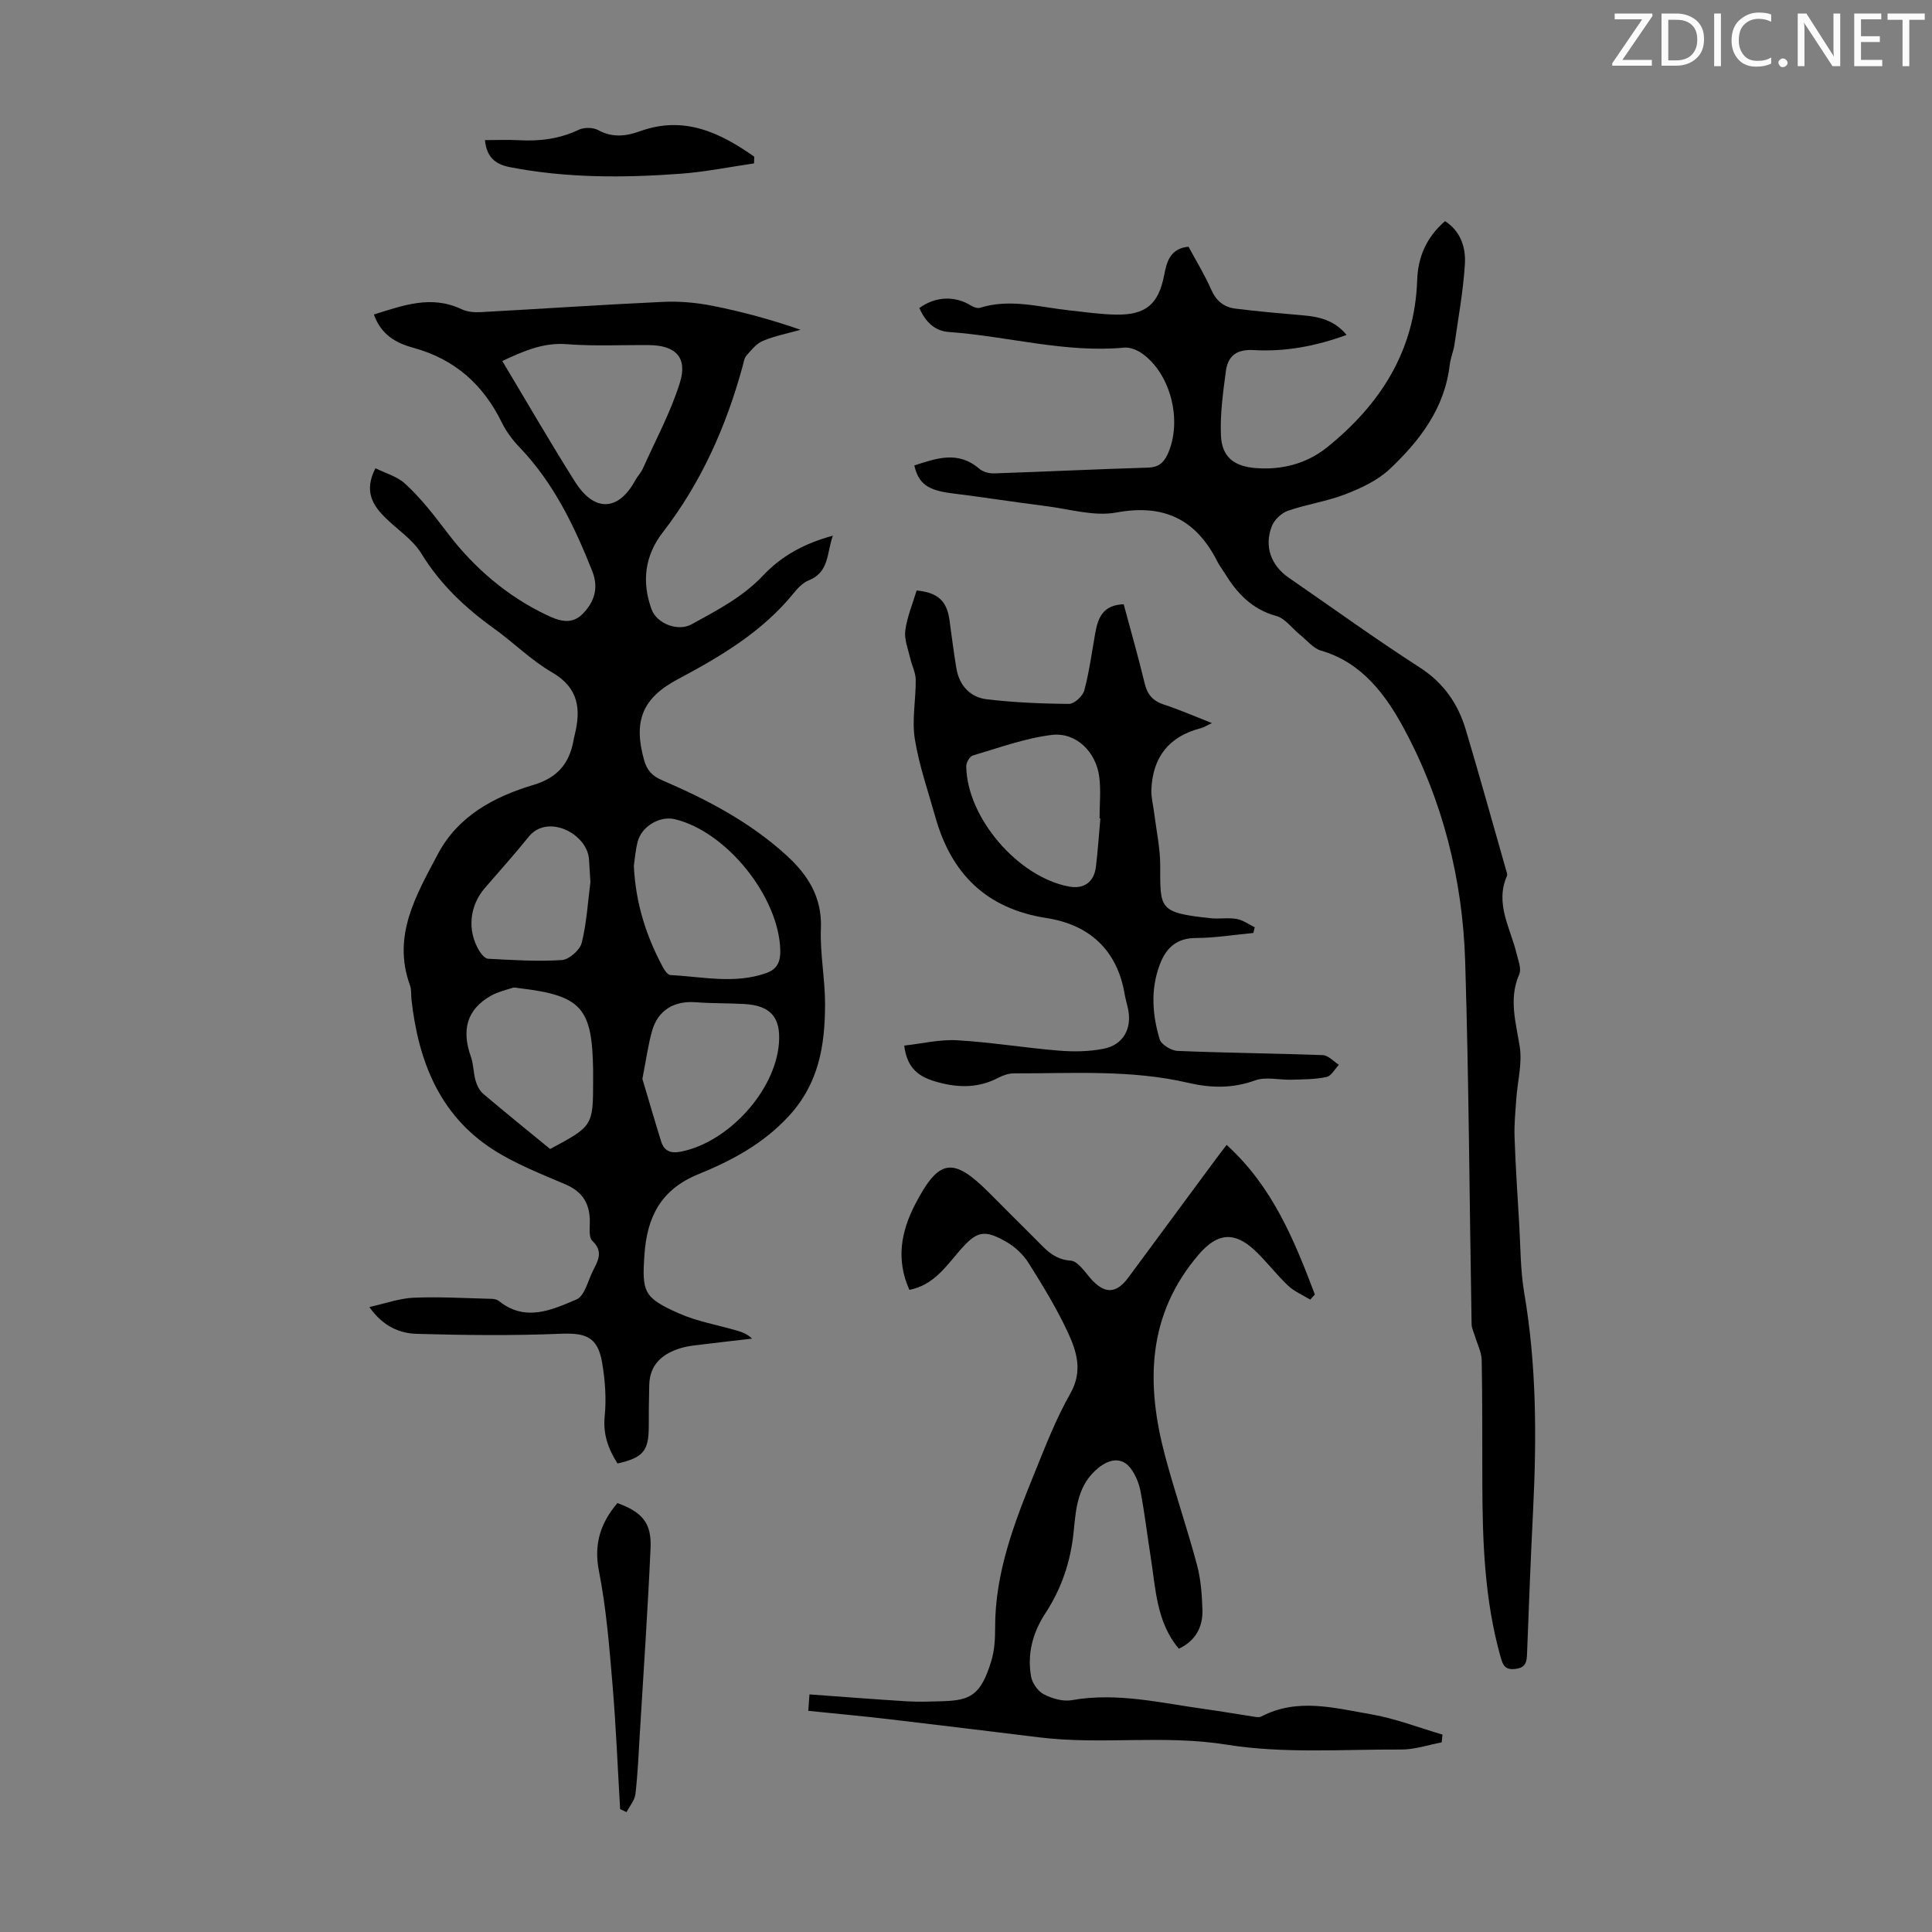 <svg enable-background="new 0 0 400 400" viewBox="0 0 400 400" xmlns="http://www.w3.org/2000/svg"><rect x="0" y="0" width="400" height="400" fill="#808080" stroke="none"/><g fill="#fafbfa"><path d="m342.2 3.2-6.3 9.2h6.1v1.2h-8.2v-.5l6.2-9.1h-5.7v-1.2h7.8v.4z"/><path d="m344 13.7v-10.9h3.1c1.6 0 3 .5 4.1 1.4 1.1 1 1.6 2.2 1.6 3.9s-.5 3-1.6 4-2.5 1.5-4.2 1.5h-3zm1.4-9.6v8.4h1.6c1.4 0 2.5-.4 3.2-1.1.8-.8 1.2-1.8 1.2-3.2s-.4-2.4-1.2-3.1-1.8-1-3.1-1z"/><path d="m356.3 2.8v10.9h-1.4v-10.9z"/><path d="m366.6 13.2c-.8.4-1.8.6-3 .6-1.6 0-2.8-.5-3.7-1.5s-1.4-2.3-1.4-3.9c0-1.7.5-3.2 1.6-4.2s2.4-1.6 4-1.6c1 0 1.9.1 2.6.4v1.5c-.8-.4-1.6-.6-2.6-.6-1.2 0-2.2.4-3 1.2s-1.1 1.9-1.1 3.3c0 1.3.4 2.3 1.1 3.1s1.6 1.1 2.8 1.1c1.1 0 2-.2 2.8-.7v1.3z"/><path d="m368.2 13c0-.3.1-.5.3-.6.2-.2.4-.3.6-.3.3 0 .5.1.7.3s.3.4.3.6-.1.5-.3.6c-.2.2-.4.3-.7.3s-.5-.1-.6-.3c-.2-.2-.3-.4-.3-.6z"/><path d="m381.1 13.7h-1.7l-5.5-8.4c-.2-.2-.3-.5-.4-.7 0 .2.1.8.1 1.5v7.6h-1.4v-10.9h1.8l5.3 8.3c.3.4.4.6.4.8 0-.3-.1-.8-.1-1.6v-7.5h1.4v10.9z"/><path d="m389.7 13.7h-5.8v-10.9h5.6v1.2h-4.2v3.5h3.9v1.2h-3.9v3.7h4.4z"/><path d="m398.4 4.1h-3.1v9.6h-1.4v-9.6h-3.1v-1.3h7.7v1.3z"/></g><path d="m127.85 303c-1.96-3.09-3.03-6.1-2.65-9.83.36-3.62.08-7.41-.53-11.01-.91-5.33-3.31-6.24-8.61-6.02-9.91.41-19.85.3-29.77.02-3.56-.1-6.98-1.53-9.82-5.55 3.34-.74 6.24-1.81 9.17-1.93 5.36-.23 10.73.1 16.1.23.52.01 1.16.12 1.55.44 5.44 4.4 10.95 1.88 16.09-.33 1.66-.72 2.33-3.82 3.36-5.87s2.27-4.01-.1-6.23c-.74-.69-.54-2.53-.52-3.84.04-3.75-1.4-6.3-5.01-7.85-5.13-2.2-10.43-4.26-15.08-7.26-11.12-7.19-15.42-18.39-16.84-31.02-.11-1 .02-2.08-.32-2.99-3.71-10.22 1.3-18.63 5.74-27.05 4.18-7.95 11.66-11.96 19.8-14.39 5.05-1.51 7.47-4.46 8.34-9.27.06-.33.12-.66.21-.99 1.35-5.38.9-9.82-4.66-13.05-4.32-2.5-7.95-6.17-12.04-9.1-5.96-4.28-11.13-9.15-15.03-15.52-1.81-2.95-5.05-4.99-7.57-7.52-2.58-2.59-4.31-5.47-1.93-10.13 2.07 1.03 4.46 1.68 6.09 3.16 3.43 3.11 6.2 6.8 9.04 10.51 5.33 6.95 12.16 12.85 20.29 16.71 2.36 1.12 5.09 2.21 7.47-.21 2.48-2.53 3.37-5.41 1.99-8.89-3.69-9.29-7.96-18.2-14.98-25.54-1.45-1.52-2.79-3.27-3.71-5.15-3.85-7.88-9.73-13.16-18.3-15.51-3.45-.94-6.68-2.58-8.21-6.91 6.08-1.88 11.84-4.07 18.13-1.1 1.13.54 2.58.69 3.86.62 12.62-.68 25.23-1.55 37.86-2.13 3.4-.16 6.9.15 10.24.81 6.1 1.21 12.12 2.84 18.25 4.97-2.6.73-5.29 1.25-7.78 2.28-1.33.55-2.39 1.88-3.4 3.02-.48.54-.6 1.43-.8 2.19-3.42 12.51-8.58 24.15-16.58 34.49-3.68 4.75-4.37 10.2-2.29 15.89 1.09 3 5.47 4.65 8.26 3.12 5.28-2.9 10.61-5.64 14.87-10.16 3.72-3.94 8.42-6.59 14.4-8.2-1.29 3.64-.71 7.55-5.03 9.27-1.18.47-2.21 1.56-3.04 2.58-6.5 8.03-15.14 13.14-24.07 17.89-7.3 3.89-9.2 8.64-6.94 16.71.59 2.11 1.66 3.3 3.75 4.19 9.28 3.98 18.18 8.66 25.72 15.53 4.45 4.06 7.4 8.67 7.14 15.16-.21 5.22.88 10.49.86 15.73-.03 8.45-1.24 16.33-7.56 23.16-5.35 5.78-11.85 9.19-18.68 11.98-7.81 3.19-10.61 8.9-11.15 16.61-.55 7.78-.16 8.96 7.08 12.18 3.73 1.66 7.88 2.38 11.84 3.52 1.14.33 2.27.68 3.36 1.73-3.08.36-6.17.69-9.25 1.08-1.88.24-3.82.36-5.61.91-3.68 1.13-6.32 3.34-6.43 7.57-.08 2.91-.1 5.81-.1 8.72-.03 4.97-1.16 6.37-6.47 7.57zm-23.86-228.26c5.16 8.6 9.95 16.92 15.08 25.03 4 6.31 8.96 6.07 12.43-.28.48-.88 1.22-1.63 1.62-2.53 2.63-5.87 5.73-11.6 7.64-17.71 1.64-5.25-.88-7.75-6.37-7.8-5.69-.05-11.4.25-17.06-.19-4.84-.38-8.85 1.4-13.34 3.48zm27.24 104.52c.38 7.92 2.62 14.65 6.03 21.02.34.64.99 1.56 1.54 1.59 6.64.34 13.32 1.93 19.91-.43 2.26-.81 2.9-2.43 2.84-4.71-.28-11.05-11.11-24.56-21.83-27.12-3.1-.74-6.85 1.43-7.7 4.66-.47 1.82-.6 3.73-.79 4.99zm1.77 44.1c1.14 3.82 2.46 8.39 3.87 12.93.63 2.03 1.97 2.57 4.14 2.14 9.77-1.95 19.42-12.49 20.25-22.31.46-5.44-1.68-7.95-7.16-8.25-3.35-.19-6.72-.11-10.06-.37-4.49-.34-7.85 1.66-9.05 5.99-.81 2.89-1.21 5.89-1.99 9.87zm-19.1 14.53c8.89-4.77 8.89-4.77 8.9-14.32 0-.67.01-1.34 0-2.01-.19-12.96-2.43-15.44-15.31-16.97-.44-.05-.93-.21-1.33-.08-1.5.47-3.07.85-4.43 1.6-5.24 2.91-6.15 7.3-4.23 12.69.55 1.56.5 3.32.96 4.92.29.99.82 2.09 1.58 2.74 4.53 3.84 9.14 7.55 13.86 11.43zm8.34-55.24c-.11-1.79-.21-3.23-.29-4.68-.31-5.34-8.56-9.59-12.47-4.75-2.93 3.64-6.06 7.11-9.11 10.65-3.18 3.69-3.68 8.79-1.16 12.96.42.7 1.2 1.64 1.85 1.67 5.08.26 10.2.6 15.26.27 1.5-.1 3.74-2.07 4.12-3.56 1.03-4.18 1.28-8.57 1.8-12.56z" fill="#000001"/><path d="m189.3 96.37c4.58-1.49 9.05-3.11 13.45.68.75.65 2.03.99 3.05.96 10.62-.35 21.23-.88 31.85-1.19 2.15-.06 3.24-.95 4.07-2.73 3.15-6.77.73-16.7-5.29-20.92-1.01-.71-2.46-1.31-3.63-1.2-12.31 1.15-24.19-2.37-36.3-3.23-3.16-.22-4.94-2.27-6.17-4.96 3.37-2.44 7.36-2.59 10.74-.5.51.31 1.29.61 1.8.45 6.27-1.98 12.41-.12 18.6.54 3.22.34 6.45.83 9.68.87 6.15.07 8.72-2.21 9.88-8.19.54-2.8 1.26-5.51 5.04-5.87 1.59 2.96 3.36 5.82 4.69 8.87 1.02 2.33 2.65 3.65 4.97 3.94 4.64.59 9.31.98 13.97 1.39 3.38.29 6.55.98 9.1 4.06-6.4 2.34-12.74 3.52-19.23 3.14-3.55-.21-5.36 1.22-5.77 4.39-.58 4.4-1.21 8.87-1.02 13.28.19 4.45 2.68 6.4 7.19 6.76 5.46.43 10.59-.92 14.81-4.31 11-8.87 18.14-19.96 18.63-34.57.16-4.83 1.91-8.9 5.77-12.25 3.27 2.12 4.32 5.51 4.11 8.93-.35 5.55-1.36 11.06-2.15 16.58-.21 1.43-.82 2.81-.99 4.24-1.04 9-6.2 15.72-12.44 21.6-2.49 2.34-5.89 3.93-9.14 5.19-3.83 1.49-8.01 2.07-11.9 3.42-1.36.47-2.85 1.88-3.36 3.22-1.62 4.2-.14 8.13 3.51 10.65 9.03 6.22 17.92 12.66 27.13 18.59 4.95 3.19 7.91 7.5 9.52 12.87 2.88 9.63 5.56 19.32 8.32 28.98.12.42.36.96.21 1.29-2.55 5.81.76 10.85 2.01 16.17.33 1.38 1.02 3.08.54 4.19-2.24 5.12-.69 9.96.1 15.04.54 3.47-.47 7.18-.72 10.78-.18 2.62-.45 5.25-.36 7.86.21 6 .6 11.99.96 17.98.29 4.77.24 9.6 1.04 14.29 2.55 14.88 2.59 29.82 1.85 44.82-.49 9.95-.89 19.91-1.26 29.86-.06 1.73-.23 2.94-2.41 3.2-2.13.25-2.58-.72-3.07-2.47-3.35-11.88-3.75-24.05-3.78-36.26-.03-8.4.03-16.79-.13-25.19-.03-1.66-.91-3.3-1.39-4.95-.24-.82-.68-1.65-.7-2.47-.44-25.04-.56-50.09-1.33-75.12-.52-16.97-4.66-33.37-12.7-48.27-3.66-6.78-8.61-13.64-17.13-16.09-1.66-.48-2.97-2.18-4.42-3.34-1.62-1.31-3.03-3.34-4.86-3.84-5.08-1.38-8.17-4.76-10.74-8.95-.47-.76-1.03-1.48-1.43-2.27-4.4-8.73-11.02-12.04-20.95-10.2-4.6.85-9.67-.71-14.51-1.32-6.52-.82-13.02-1.85-19.55-2.66-4.91-.62-6.88-1.92-7.76-5.76z" fill="#000001"/><path d="m188.28 267.05c-2.8-6.23-1.75-12.05 1.22-17.76 4.88-9.38 7.79-9.84 15.23-2.4 3.17 3.17 6.32 6.35 9.5 9.5 2.11 2.09 3.9 4.39 7.44 4.61 1.45.09 2.87 2.25 4.1 3.66 2.86 3.27 5.28 3.29 7.82-.13 5.99-8.09 11.97-16.2 17.95-24.3.65-.89 1.33-1.76 2.42-3.19 9.53 8.65 14.01 19.75 18.27 30.97-.32.35-.64.71-.96 1.06-1.55-.95-3.31-1.68-4.6-2.9-2.43-2.3-4.46-5.03-6.91-7.32-4.26-3.99-7.79-3.52-11.53.83-10.8 12.55-10.99 26.85-7 41.8 2.02 7.55 4.57 14.95 6.59 22.5.8 2.99 1.03 6.18 1.13 9.29.12 3.62-1.46 6.47-4.88 8.08-4.65-5.5-4.78-12.35-5.82-18.91-.72-4.53-1.25-9.09-2.1-13.59-.32-1.69-1.02-3.47-2.05-4.83-1.79-2.37-4.32-2.01-6.63-.16-4.37 3.49-4.7 8.42-5.18 13.26-.61 6.15-2.5 11.77-5.88 16.93-2.61 3.99-3.77 8.41-2.93 13.1.25 1.37 1.44 3.02 2.66 3.65 1.71.88 3.96 1.53 5.78 1.2 9.41-1.67 18.49.61 27.65 1.86 3.21.44 6.41 1.01 9.61 1.49.65.1 1.46.3 1.97.03 7.47-3.91 15.13-1.75 22.63-.47 5.05.86 9.92 2.77 14.87 4.22-.05.54-.1 1.07-.16 1.61-2.79.52-5.58 1.49-8.36 1.48-12.08-.06-24.37.89-36.18-1.01-12.99-2.09-25.88.07-38.72-1.5-10.43-1.27-20.85-2.56-31.28-3.78-5.43-.64-10.88-1.13-16.6-1.72.09-1.24.16-2.29.24-3.4 6.87.49 13.53 1.02 20.19 1.43 2.45.15 4.92.05 7.38-.02 5.77-.18 7.91-1.25 10.06-8.27.68-2.2.82-4.64.81-6.97-.02-11.36 3.96-21.69 8.14-31.96 2.27-5.59 4.46-11.28 7.43-16.5 2.63-4.64 1.32-8.73-.53-12.71-2.3-4.94-5.17-9.64-8.08-14.27-1.08-1.72-2.74-3.32-4.49-4.34-4.76-2.77-6.29-2.34-9.86 1.79-2.86 3.31-5.42 7.11-10.36 8.06z" fill="#000001"/><path d="m250.92 149.71c-1.15.53-1.7.9-2.32 1.06-6.59 1.69-9.96 6.01-10.22 12.73-.06 1.6.38 3.22.58 4.83.45 3.62 1.25 7.25 1.25 10.87.01 8.94-.4 9.77 10.47 10.91 1.77.19 3.62-.16 5.36.15 1.31.23 2.5 1.12 3.74 1.72-.09.39-.19.79-.28 1.18-3.96.37-7.91 1.03-11.87 1.04-4.04.01-6.2 2.05-7.5 5.48-1.95 5.14-1.56 10.38-.04 15.48.33 1.11 2.41 2.37 3.73 2.42 10.01.42 20.03.5 30.04.87 1.14.04 2.23 1.3 3.34 2-.84.88-1.57 2.32-2.55 2.53-2.34.5-4.81.49-7.23.56-2.54.08-5.34-.67-7.59.15-4.67 1.7-9.16 1.58-13.81.5-11.92-2.78-24.04-1.93-36.11-1.96-1.06 0-2.22.39-3.18.89-4.11 2.16-8.24 2.14-12.67.91-3.69-1.02-6.26-2.7-6.85-7.55 3.62-.4 7.33-1.31 10.98-1.1 7.02.4 14 1.57 21.02 2.14 3.08.25 6.29.21 9.3-.39 4.1-.81 5.92-4.24 5.02-8.35-.21-.98-.51-1.95-.68-2.94-1.55-9.19-7.34-14.39-16.15-15.76-12.47-1.94-19.73-9.14-23.04-20.91-1.51-5.38-3.38-10.71-4.26-16.19-.63-3.97.24-8.17.19-12.26-.02-1.49-.81-2.97-1.15-4.47-.43-1.9-1.26-3.89-1.01-5.72.38-2.83 1.54-5.56 2.35-8.28 4.4.43 6.26 2.18 6.8 6.12.46 3.32.87 6.65 1.42 9.96.6 3.6 2.85 6.05 6.37 6.46 5.62.65 11.31.91 16.97.94 1.08.01 2.83-1.61 3.15-2.78 1.03-3.87 1.56-7.87 2.26-11.82.56-3.16 1.56-5.89 5.9-6.02 1.46 5.45 3.02 10.88 4.34 16.37.55 2.31 1.69 3.63 3.94 4.38 3.17 1.03 6.25 2.38 9.99 3.85zm-23.1 19.74c-.06 0-.11-.01-.17-.01 0-2.89.31-5.82-.07-8.67-.68-5.14-4.83-9.23-9.84-8.61-5.54.68-10.93 2.67-16.34 4.26-.63.19-1.36 1.46-1.35 2.23.14 10.64 10.72 22.95 21.28 24.9 3.08.57 5.18-.9 5.57-4.1.4-3.33.62-6.67.92-10z" fill="#000001"/><path d="m128.39 374.56c-.51-8.58-.85-17.17-1.57-25.72-.67-7.89-1.29-15.84-2.82-23.59-1.11-5.66.38-9.97 3.83-14.06 5.18 1.91 7.1 4.13 6.86 9.37-.58 12.84-1.46 25.67-2.23 38.5-.25 4.13-.42 8.27-.9 12.37-.15 1.3-1.2 2.5-1.84 3.75-.44-.21-.88-.41-1.33-.62z" fill="#000001"/><path d="m156.11 33.83c-5.03.73-10.03 1.75-15.09 2.13-11.85.88-23.7.93-35.44-1.35-3.25-.63-4.84-2.26-5.18-5.6 2.36 0 4.71-.11 7.04.02 4.31.24 8.41-.27 12.38-2.16 1.11-.53 2.97-.51 4.03.07 2.96 1.62 5.78 1.27 8.69.22 9.07-3.27 16.52.27 23.62 5.28-.02.47-.04.93-.05 1.39z" fill="#000001"/></svg>
